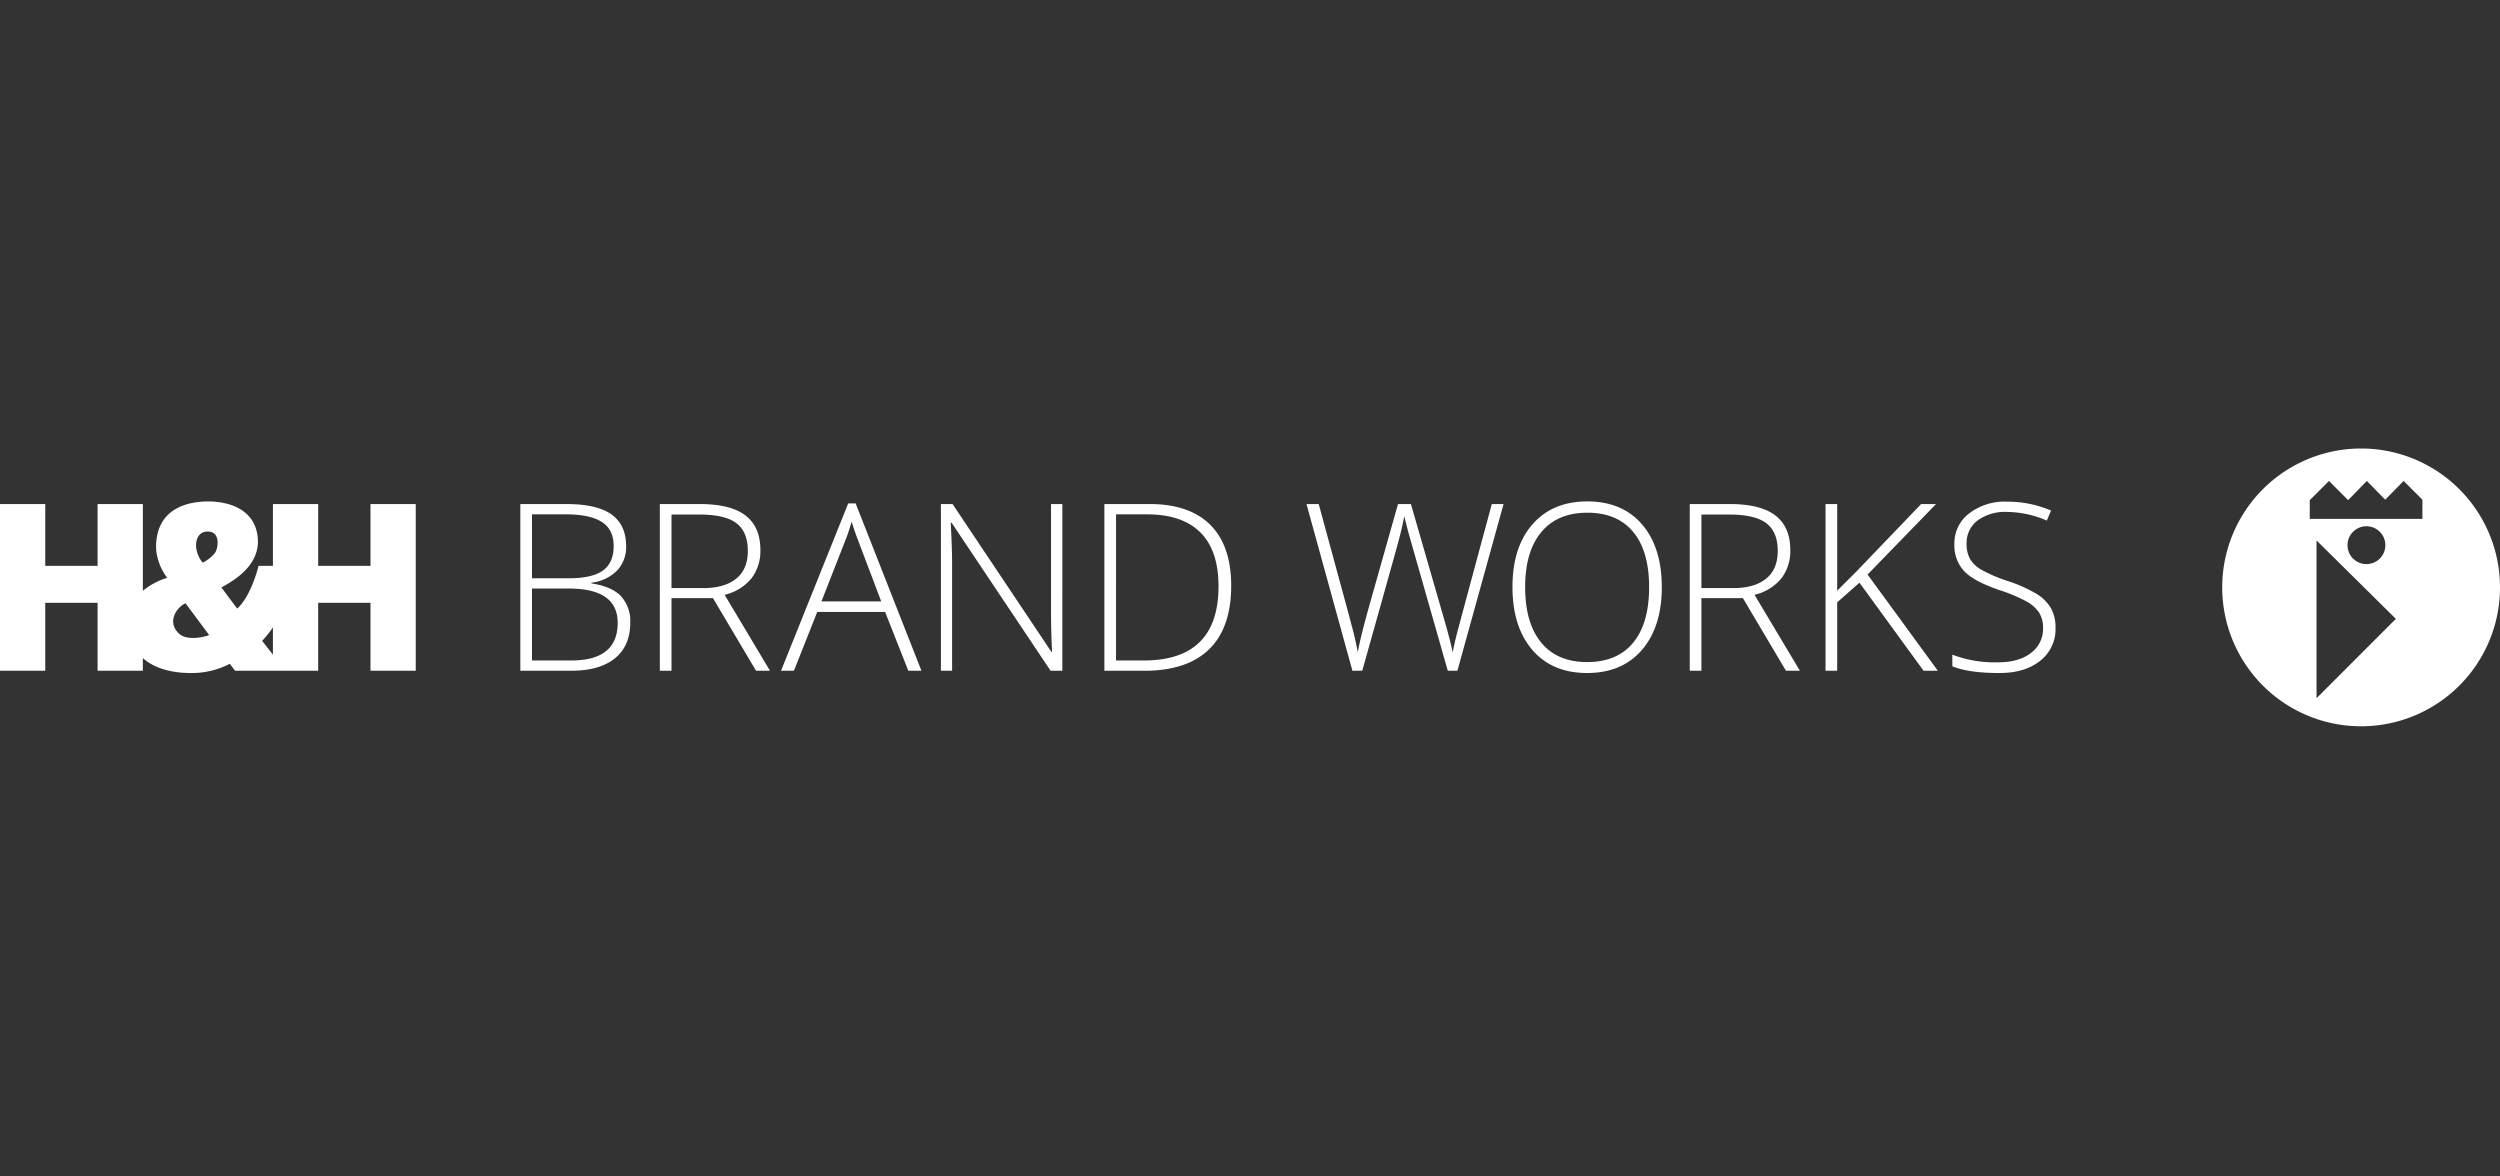 <svg xmlns="http://www.w3.org/2000/svg" xmlns:xlink="http://www.w3.org/1999/xlink" width="680" height="320" viewBox="0 0 680 320">
  <rect x="0" y="0" width="680" height="320" fill="#333333" stroke="none"/>
  <defs>
    <clipPath id="clip-path">
      <rect id="Rechteck_10999" data-name="Rechteck 10999" width="680" height="75.554" fill="none"/>
    </clipPath>
  </defs>
  <g id="logo_hh_brand_works" transform="translate(-380 -15612)">
    <rect id="Gostframe" width="680" height="320" transform="translate(380 15612)" fill="none"/>
    <g id="Logo" transform="translate(380 15734)">
      <g id="Gruppe_15000" data-name="Gruppe 15000" clip-path="url(#clip-path)">
        <path id="Pfad_11203" data-name="Pfad 11203" d="M141.532,15.1h12.462q8.42,0,12.368,2.853t3.947,8.623a9.325,9.325,0,0,1-2.408,6.559,11.732,11.732,0,0,1-7.039,3.363v.188q5.437.805,8,3.425a10,10,0,0,1,2.564,7.3q0,6.262-4.164,9.643t-11.81,3.382H141.532Zm3.17,20.189h10.007q6.4,0,9.308-2.125t2.9-6.65q0-4.529-3.278-6.575T153.87,17.9H144.7Zm0,2.791v19.57h10.689q12.617,0,12.618-10.235,0-9.334-13.3-9.335Zm37.944,2.606V60.444h-3.17V15.1h10.816q8.452,0,12.493,3.119t4.04,9.379a12.24,12.24,0,0,1-2.408,7.691,13.409,13.409,0,0,1-7.32,4.5l12.337,20.654h-3.791L193.927,40.689Zm0-2.728h8.671q5.749,0,8.92-2.559t3.169-7.551q0-5.179-3.107-7.538t-10.131-2.356h-7.521Zm58.1,6.482H222.29l-6.339,16h-3.511L230.712,14.92h2.02l17.9,45.524H247.06Zm-17.31-2.854h16.254l-6.185-16.344q-.778-1.922-1.864-5.335a49.836,49.836,0,0,1-1.833,5.4Zm65.518,18.855h-3.2L258.843,20.191H258.6q.373,7.191.374,10.854v29.4h-3.047V15.1h3.17L285.973,55.3h.188q-.281-5.584-.28-10.606V15.1h3.077Zm45.928-23.1q0,11.416-6,17.26t-17.619,5.845H300.391V15.1h12.275q10.876,0,16.548,5.675t5.672,16.56m-3.45.125q0-9.738-4.956-14.655T311.92,17.9h-8.358V57.653h7.519Q331.434,57.653,331.436,37.464Zm64.98,22.979H393.8L383.829,25.46q-1.242-4.308-1.864-7.07-.5,2.7-1.414,6.2T370.529,60.444h-2.672L355.363,15.1h3.326l7.955,29.214q.466,1.767.87,3.272t.73,2.822q.328,1.316.591,2.544t.481,2.462q.745-4.214,3.17-12.807L380.256,15.1h3.511l9.106,31.57q1.585,5.457,2.269,8.807.4-2.23,1.04-4.743T405.77,15.1h3.2Zm55.592-22.732q0,10.792-5.407,17.073t-14.918,6.278q-9.479,0-14.885-6.278t-5.407-17.136q0-10.819,5.454-17.039t14.9-6.219q9.511,0,14.885,6.25t5.377,17.07m-37.168,0q0,9.74,4.352,15.057t12.491,5.319q8.206,0,12.541-5.272t4.335-15.1q0-9.8-4.335-15.026T431.747,17.46q-8.11,0-12.509,5.273t-4.4,14.979m47.945,2.978V60.444h-3.169V15.1h10.814q8.452,0,12.493,3.119t4.039,9.379a12.24,12.24,0,0,1-2.408,7.691,13.406,13.406,0,0,1-7.319,4.5l12.338,20.654h-3.791L474.067,40.689Zm0-2.728h8.671q5.75,0,8.919-2.559t3.171-7.551q0-5.179-3.108-7.538t-10.132-2.356h-7.52Zm64.309,22.483H523.21L505.775,36.5l-6.06,5.335V60.444h-3.169V15.1h3.169v23.57l5.034-5.025L522.557,15.1H526.6L507.981,34.27ZM559.1,48.752a10.873,10.873,0,0,1-4.18,8.994q-4.179,3.319-11.11,3.316-8.328,0-12.773-1.828V56.071a32.41,32.41,0,0,0,12.525,2.078q5.592,0,8.872-2.559a8.119,8.119,0,0,0,3.279-6.716,7.747,7.747,0,0,0-1.088-4.262,9.915,9.915,0,0,0-3.543-3.085,43.622,43.622,0,0,0-7.209-3.009q-6.964-2.385-9.618-5.163a10.246,10.246,0,0,1-2.658-7.4,10.159,10.159,0,0,1,3.992-8.294,15.872,15.872,0,0,1,10.272-3.209,30.1,30.1,0,0,1,12.026,2.419l-1.15,2.728a28.085,28.085,0,0,0-10.814-2.356,12.711,12.711,0,0,0-8.019,2.325,7.6,7.6,0,0,0-2.983,6.328,8.256,8.256,0,0,0,.917,4.123,8.4,8.4,0,0,0,3,2.9A40.846,40.846,0,0,0,545.989,36a38.733,38.733,0,0,1,7.986,3.554,11.393,11.393,0,0,1,3.9,3.906,10.66,10.66,0,0,1,1.228,5.288m45.341-10.979a37.778,37.778,0,1,1,0,.007ZM638.52,26.288a5.147,5.147,0,1,0,5.148-5.146h0a5.144,5.144,0,0,0-5.143,5.144ZM628.252,14.046v5.092H658.89V13.916l-5.1-5.1-5.008,5.1-5-5.1-5.088,5.227-5.206-5.227ZM630.1,25V67.912L651.677,46.33Zm-529.325-9.9V31.912H86.545V15.106H74.235V31.912H70.328S68.4,40.058,64.515,43.539l-4.3-5.766c3.661-1.944,10.48-6.11,9.906-13.334-.692-8.721-9.234-10.047-13.425-10.047-4.735,0-14.577,1.324-14.232,13.024a15.15,15.15,0,0,0,3.011,7.752,19.172,19.172,0,0,0-6.62,3.53V15.106H26.542V31.912H12.309V15.106H0V60.438H12.309V41.958H26.542V60.438h12.31V56.975c.3.272,3.97,4.083,12.968,4.083a22.207,22.207,0,0,0,10.689-2.511l1.432,1.891h22.6V41.958h14.232V60.438h12.31V15.106ZM48.733,50.377c-3.5-3.219-.641-7.219,1.721-8.295l6.436,8.651c-1.233.538-5.983,1.646-8.158-.356m9.587-21.8a10.071,10.071,0,0,1-3.173,2.464,7.692,7.692,0,0,1-1.816-4.465c-.064-1.24.322-4,3.2-4,3.681,0,2.781,5.007,1.788,6M71.3,52.315a33.336,33.336,0,0,0,2.935-3.654v7.412Z" transform="translate(0 0)" fill="#fff"/>
      </g>
    </g>
  </g>
</svg>
